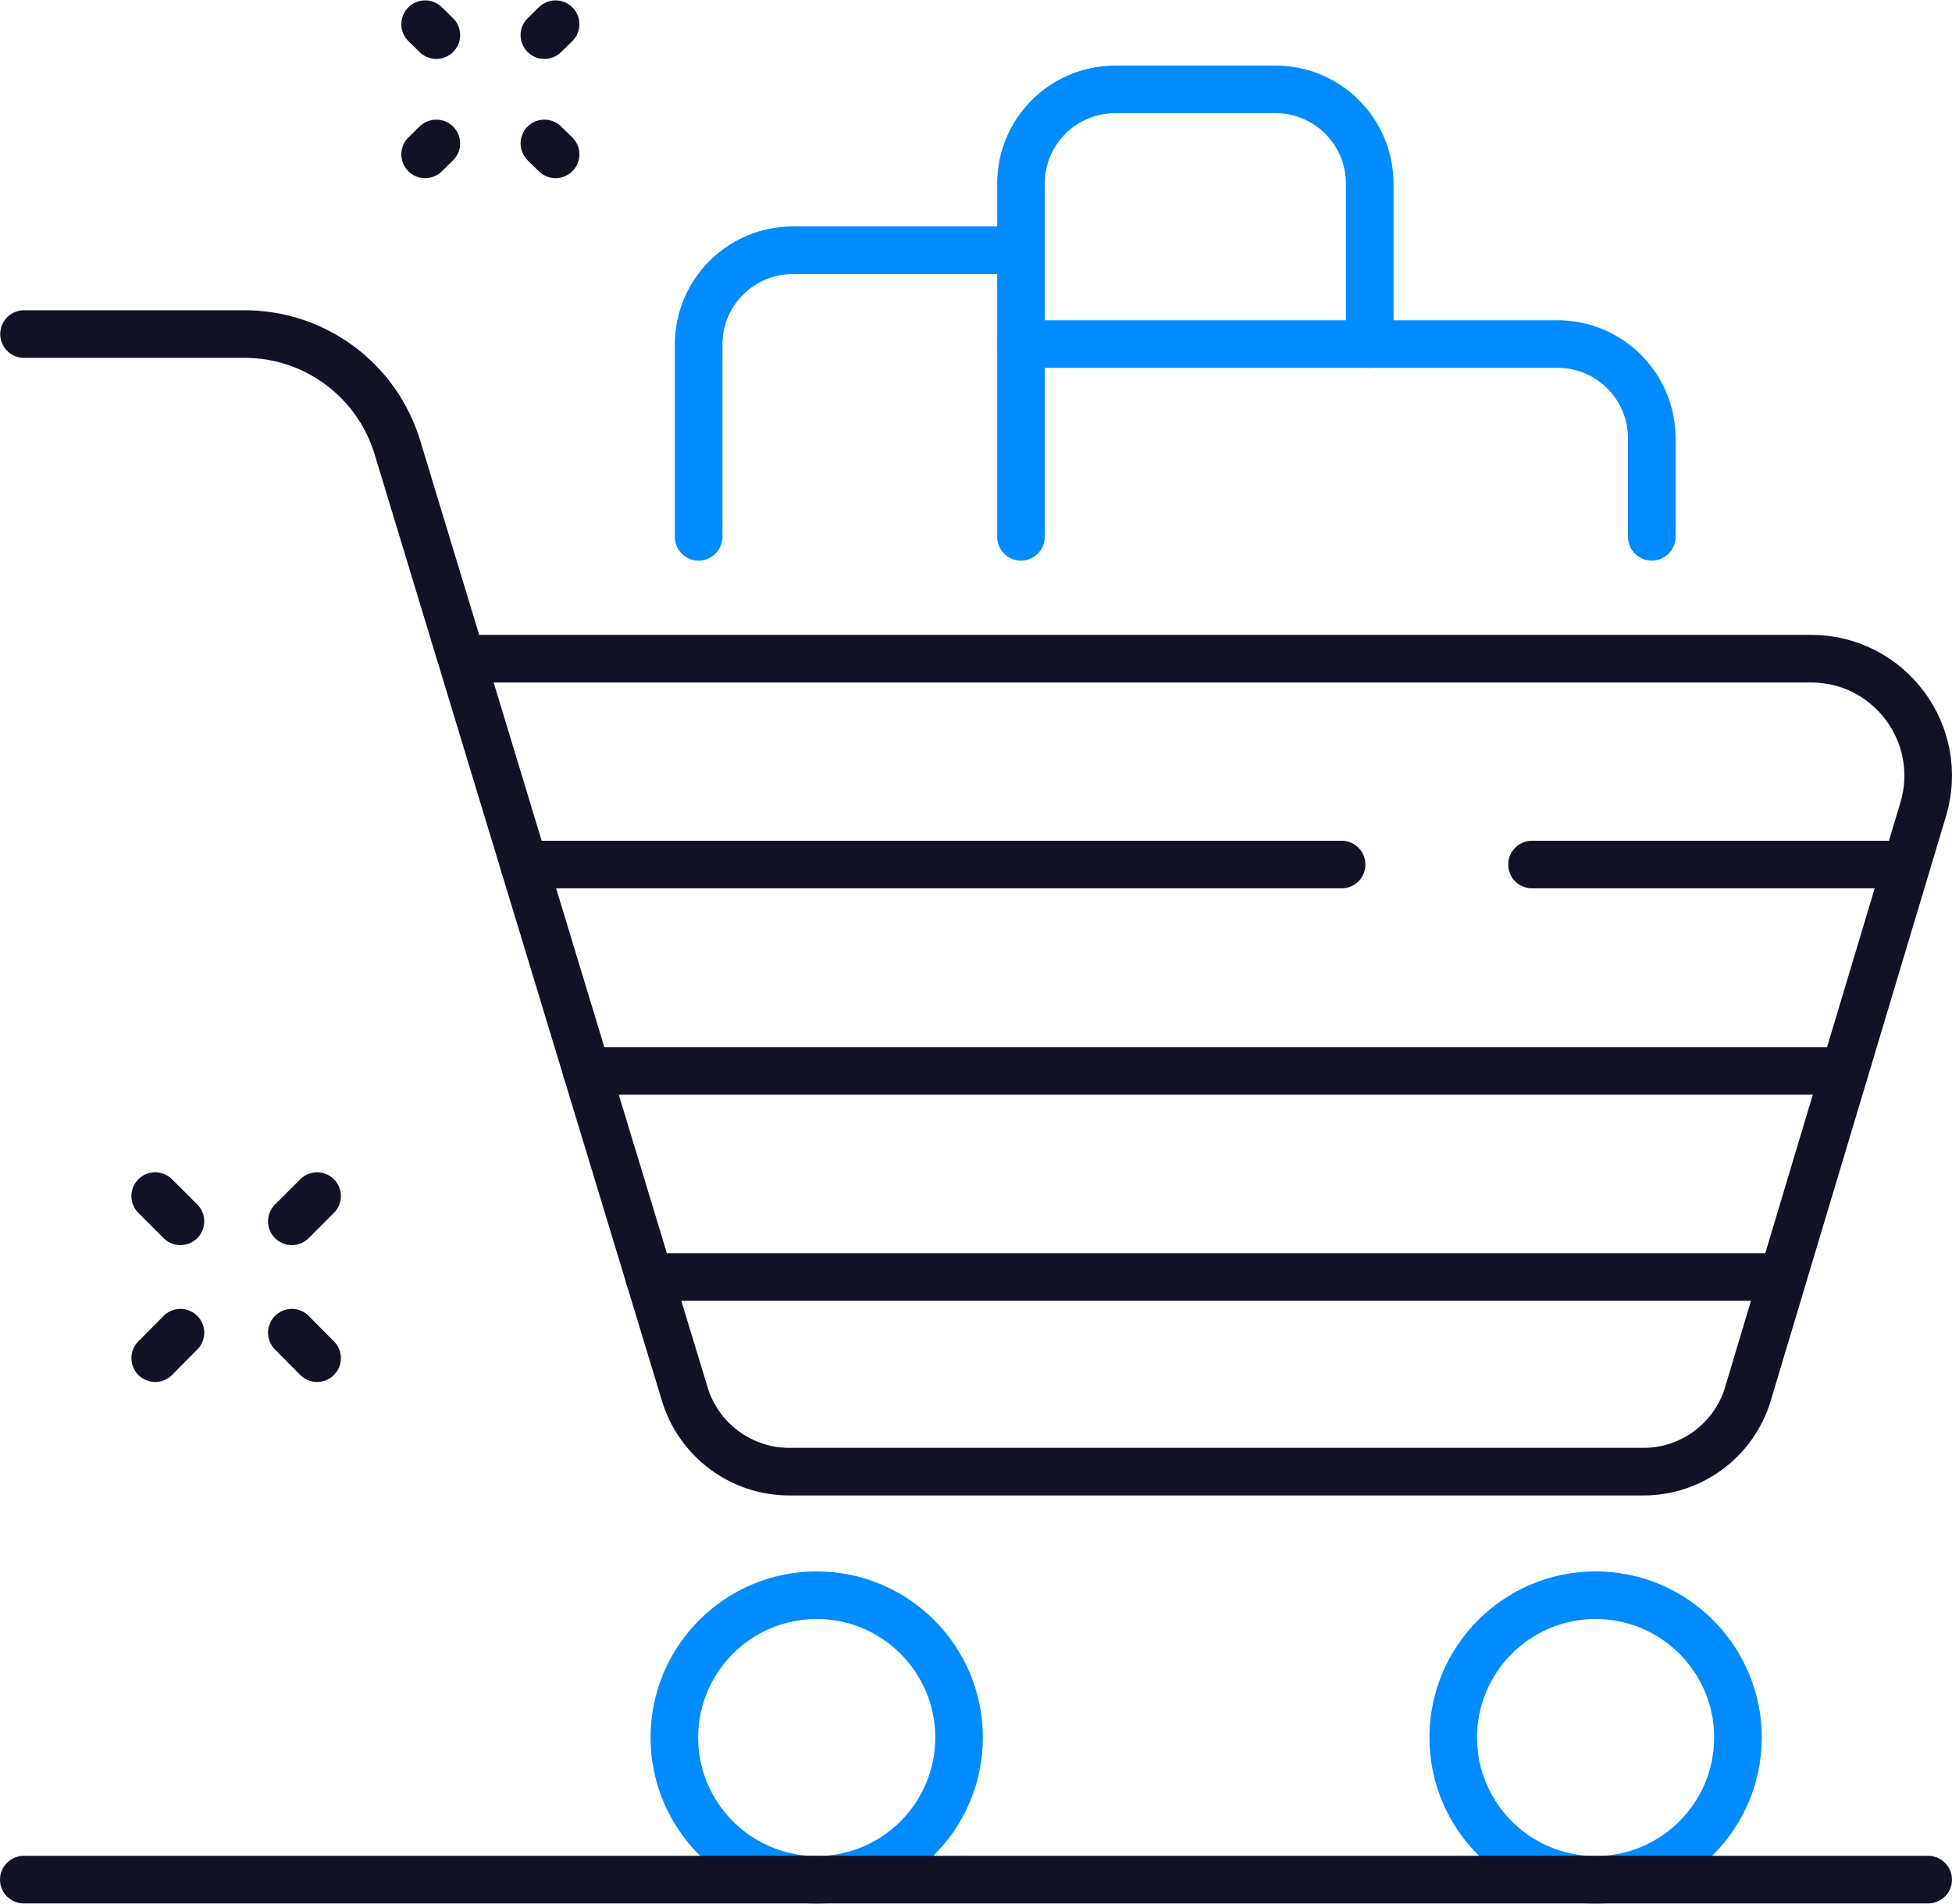 <?xml version="1.0" encoding="UTF-8"?>
<svg xmlns="http://www.w3.org/2000/svg" width="82" height="80" viewBox="0 0 82 80" fill="none">
  <g id="Group">
    <g id="Group_2">
      <path id="Vector" d="M19.51 27.675H76.078C79.378 27.675 81.738 30.855 80.788 34.015L73.428 58.565C72.848 60.504 71.058 61.834 69.038 61.834H33.159C31.139 61.834 29.359 60.514 28.769 58.584L16.69 18.785C15.83 15.966 13.23 14.036 10.28 14.036H1.01" stroke="#121225" stroke-width="2" stroke-linecap="round" stroke-linejoin="round"></path>
      <path id="Vector_2" d="M40.289 73.004C40.289 76.304 37.609 78.984 34.309 78.984C31.009 78.984 28.329 76.304 28.329 73.004C28.329 69.705 31.009 67.025 34.309 67.025C37.609 67.025 40.289 69.705 40.289 73.004Z" stroke="#008CFF" stroke-width="2" stroke-linecap="round" stroke-linejoin="round"></path>
      <path id="Vector_3" d="M73.008 73.004C73.008 76.304 70.328 78.984 67.028 78.984C63.728 78.984 61.048 76.304 61.048 73.004C61.048 69.705 63.728 67.025 67.028 67.025C70.328 67.025 73.008 69.705 73.008 73.004Z" stroke="#008CFF" stroke-width="2" stroke-linecap="round" stroke-linejoin="round"></path>
      <path id="Vector_4" d="M64.358 36.325H80.088" stroke="#121225" stroke-width="2" stroke-linecap="round" stroke-linejoin="round"></path>
      <path id="Vector_5" d="M22.009 36.325H56.358" stroke="#121225" stroke-width="2" stroke-linecap="round" stroke-linejoin="round"></path>
      <path id="Vector_6" d="M24.639 44.995H77.488" stroke="#121225" stroke-width="2" stroke-linecap="round" stroke-linejoin="round"></path>
      <path id="Vector_7" d="M27.269 53.655H74.888" stroke="#121225" stroke-width="2" stroke-linecap="round" stroke-linejoin="round"></path>
      <path id="Vector_8" d="M42.889 22.555V10.515H33.309C31.119 10.515 29.349 12.285 29.349 14.475V22.555" stroke="#008CFF" stroke-width="2" stroke-linecap="round" stroke-linejoin="round"></path>
      <path id="Vector_9" d="M42.889 14.456H65.428C67.618 14.456 69.388 16.226 69.388 18.416V22.555" stroke="#008CFF" stroke-width="2" stroke-linecap="round" stroke-linejoin="round"></path>
      <path id="Vector_10" d="M42.889 10.516V7.716C42.889 5.526 44.659 3.756 46.849 3.756H53.579C55.769 3.756 57.539 5.526 57.539 7.716V14.456" stroke="#008CFF" stroke-width="2" stroke-linecap="round" stroke-linejoin="round"></path>
      <path id="Vector_11" d="M80.998 78.975H1" stroke="#121225" stroke-width="2" stroke-linecap="round" stroke-linejoin="round"></path>
      <path id="Vector_12" d="M6.52 57.065L7.58 55.995" stroke="#121225" stroke-width="2" stroke-linecap="round" stroke-linejoin="round"></path>
      <path id="Vector_13" d="M12.26 51.315L13.32 50.255" stroke="#121225" stroke-width="2" stroke-linecap="round" stroke-linejoin="round"></path>
      <path id="Vector_14" d="M13.32 57.065L12.26 55.995" stroke="#121225" stroke-width="2" stroke-linecap="round" stroke-linejoin="round"></path>
      <path id="Vector_15" d="M7.58 51.315L6.52 50.255" stroke="#121225" stroke-width="2" stroke-linecap="round" stroke-linejoin="round"></path>
      <path id="Vector_16" d="M17.859 6.486L18.329 6.026" stroke="#121225" stroke-width="2" stroke-linecap="round" stroke-linejoin="round"></path>
      <path id="Vector_17" d="M22.869 1.476L23.339 1.016" stroke="#121225" stroke-width="2" stroke-linecap="round" stroke-linejoin="round"></path>
      <path id="Vector_18" d="M23.339 6.486L22.869 6.026" stroke="#121225" stroke-width="2" stroke-linecap="round" stroke-linejoin="round"></path>
      <path id="Vector_19" d="M18.329 1.476L17.859 1.016" stroke="#121225" stroke-width="2" stroke-linecap="round" stroke-linejoin="round"></path>
    </g>
  </g>
</svg>
